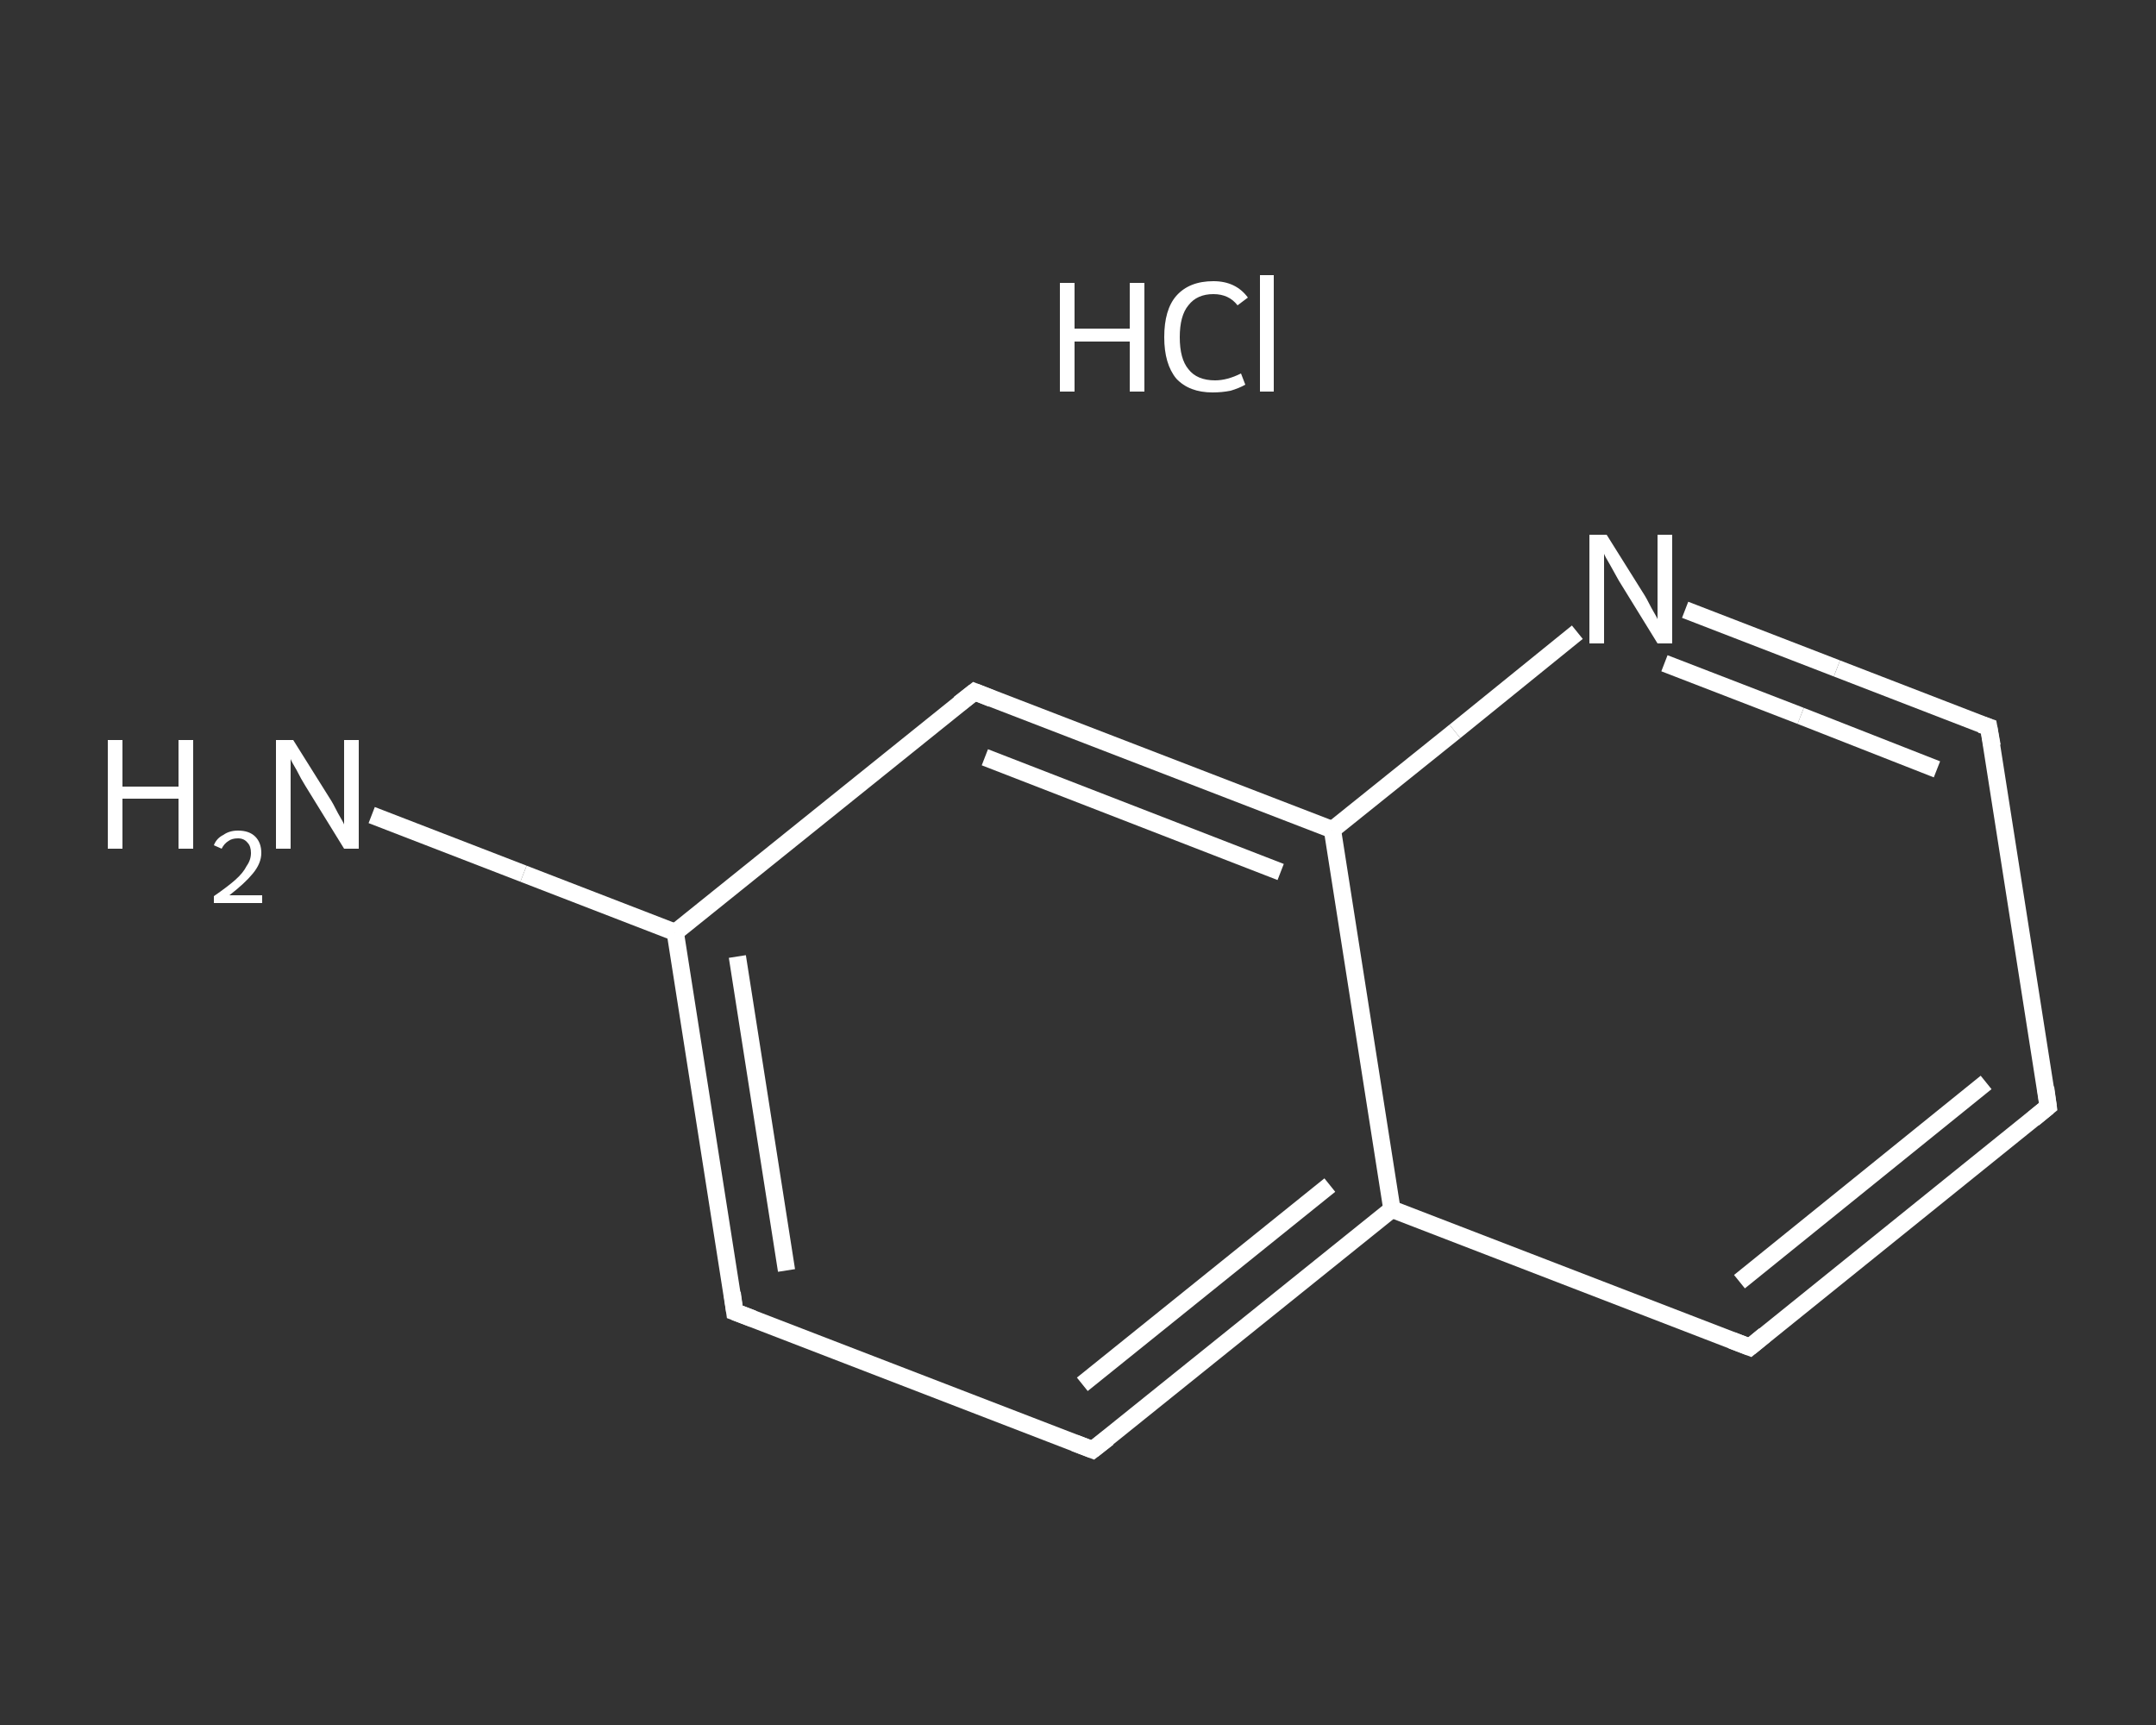 <?xml version='1.0' encoding='iso-8859-1'?>
<svg version='1.1' baseProfile='full'
              xmlns='http://www.w3.org/2000/svg'
                      xmlns:rdkit='http://www.rdkit.org/xml'
                      xmlns:xlink='http://www.w3.org/1999/xlink'
                  xml:space='preserve'
width='250px' height='200px' viewBox='0 0 250 200'>
<rect x="0" y="0" width="250" height="200" fill="#333333" stroke="none"/>
<!-- END OF HEADER -->
<rect style='opacity:1.0;fill:transparent;stroke:none' width='250.0' height='200.0' x='0.0' y='0.0'> </rect>
<path class='bond-0 atom-1 atom-2' d='M 43.1,94.5 L 60.7,101.3' style='fill:none;fill-rule:evenodd;stroke:#FFFFFF;stroke-width:2.0px;stroke-linecap:butt;stroke-linejoin:miter;stroke-opacity:1' />
<path class='bond-0 atom-1 atom-2' d='M 60.7,101.3 L 78.3,108.1' style='fill:none;fill-rule:evenodd;stroke:#FFFFFF;stroke-width:2.0px;stroke-linecap:butt;stroke-linejoin:miter;stroke-opacity:1' />
<path class='bond-1 atom-2 atom-3' d='M 78.3,108.1 L 85.2,152.1' style='fill:none;fill-rule:evenodd;stroke:#FFFFFF;stroke-width:2.0px;stroke-linecap:butt;stroke-linejoin:miter;stroke-opacity:1' />
<path class='bond-1 atom-2 atom-3' d='M 85.5,110.9 L 91.2,147.3' style='fill:none;fill-rule:evenodd;stroke:#FFFFFF;stroke-width:2.0px;stroke-linecap:butt;stroke-linejoin:miter;stroke-opacity:1' />
<path class='bond-2 atom-3 atom-4' d='M 85.2,152.1 L 126.7,168.1' style='fill:none;fill-rule:evenodd;stroke:#FFFFFF;stroke-width:2.0px;stroke-linecap:butt;stroke-linejoin:miter;stroke-opacity:1' />
<path class='bond-3 atom-4 atom-5' d='M 126.7,168.1 L 161.4,140.2' style='fill:none;fill-rule:evenodd;stroke:#FFFFFF;stroke-width:2.0px;stroke-linecap:butt;stroke-linejoin:miter;stroke-opacity:1' />
<path class='bond-3 atom-4 atom-5' d='M 125.5,160.5 L 154.2,137.4' style='fill:none;fill-rule:evenodd;stroke:#FFFFFF;stroke-width:2.0px;stroke-linecap:butt;stroke-linejoin:miter;stroke-opacity:1' />
<path class='bond-4 atom-5 atom-6' d='M 161.4,140.2 L 202.9,156.2' style='fill:none;fill-rule:evenodd;stroke:#FFFFFF;stroke-width:2.0px;stroke-linecap:butt;stroke-linejoin:miter;stroke-opacity:1' />
<path class='bond-5 atom-6 atom-7' d='M 202.9,156.2 L 237.5,128.3' style='fill:none;fill-rule:evenodd;stroke:#FFFFFF;stroke-width:2.0px;stroke-linecap:butt;stroke-linejoin:miter;stroke-opacity:1' />
<path class='bond-5 atom-6 atom-7' d='M 201.7,148.6 L 230.3,125.5' style='fill:none;fill-rule:evenodd;stroke:#FFFFFF;stroke-width:2.0px;stroke-linecap:butt;stroke-linejoin:miter;stroke-opacity:1' />
<path class='bond-6 atom-7 atom-8' d='M 237.5,128.3 L 230.6,84.3' style='fill:none;fill-rule:evenodd;stroke:#FFFFFF;stroke-width:2.0px;stroke-linecap:butt;stroke-linejoin:miter;stroke-opacity:1' />
<path class='bond-7 atom-8 atom-9' d='M 230.6,84.3 L 213.0,77.5' style='fill:none;fill-rule:evenodd;stroke:#FFFFFF;stroke-width:2.0px;stroke-linecap:butt;stroke-linejoin:miter;stroke-opacity:1' />
<path class='bond-7 atom-8 atom-9' d='M 213.0,77.5 L 195.4,70.7' style='fill:none;fill-rule:evenodd;stroke:#FFFFFF;stroke-width:2.0px;stroke-linecap:butt;stroke-linejoin:miter;stroke-opacity:1' />
<path class='bond-7 atom-8 atom-9' d='M 224.6,89.2 L 208.8,83.0' style='fill:none;fill-rule:evenodd;stroke:#FFFFFF;stroke-width:2.0px;stroke-linecap:butt;stroke-linejoin:miter;stroke-opacity:1' />
<path class='bond-7 atom-8 atom-9' d='M 208.8,83.0 L 193.0,76.9' style='fill:none;fill-rule:evenodd;stroke:#FFFFFF;stroke-width:2.0px;stroke-linecap:butt;stroke-linejoin:miter;stroke-opacity:1' />
<path class='bond-8 atom-9 atom-10' d='M 182.9,73.3 L 168.7,84.8' style='fill:none;fill-rule:evenodd;stroke:#FFFFFF;stroke-width:2.0px;stroke-linecap:butt;stroke-linejoin:miter;stroke-opacity:1' />
<path class='bond-8 atom-9 atom-10' d='M 168.7,84.8 L 154.5,96.2' style='fill:none;fill-rule:evenodd;stroke:#FFFFFF;stroke-width:2.0px;stroke-linecap:butt;stroke-linejoin:miter;stroke-opacity:1' />
<path class='bond-9 atom-10 atom-11' d='M 154.5,96.2 L 113.0,80.2' style='fill:none;fill-rule:evenodd;stroke:#FFFFFF;stroke-width:2.0px;stroke-linecap:butt;stroke-linejoin:miter;stroke-opacity:1' />
<path class='bond-9 atom-10 atom-11' d='M 148.5,101.1 L 114.2,87.8' style='fill:none;fill-rule:evenodd;stroke:#FFFFFF;stroke-width:2.0px;stroke-linecap:butt;stroke-linejoin:miter;stroke-opacity:1' />
<path class='bond-10 atom-11 atom-2' d='M 113.0,80.2 L 78.3,108.1' style='fill:none;fill-rule:evenodd;stroke:#FFFFFF;stroke-width:2.0px;stroke-linecap:butt;stroke-linejoin:miter;stroke-opacity:1' />
<path class='bond-11 atom-10 atom-5' d='M 154.5,96.2 L 161.4,140.2' style='fill:none;fill-rule:evenodd;stroke:#FFFFFF;stroke-width:2.0px;stroke-linecap:butt;stroke-linejoin:miter;stroke-opacity:1' />
<path d='M 84.9,149.9 L 85.2,152.1 L 87.3,152.9' style='fill:none;stroke:#FFFFFF;stroke-width:2.0px;stroke-linecap:butt;stroke-linejoin:miter;stroke-opacity:1;' />
<path d='M 124.6,167.3 L 126.7,168.1 L 128.5,166.7' style='fill:none;stroke:#FFFFFF;stroke-width:2.0px;stroke-linecap:butt;stroke-linejoin:miter;stroke-opacity:1;' />
<path d='M 200.8,155.4 L 202.9,156.2 L 204.6,154.8' style='fill:none;stroke:#FFFFFF;stroke-width:2.0px;stroke-linecap:butt;stroke-linejoin:miter;stroke-opacity:1;' />
<path d='M 235.8,129.7 L 237.5,128.3 L 237.2,126.1' style='fill:none;stroke:#FFFFFF;stroke-width:2.0px;stroke-linecap:butt;stroke-linejoin:miter;stroke-opacity:1;' />
<path d='M 231.0,86.5 L 230.6,84.3 L 229.7,84.0' style='fill:none;stroke:#FFFFFF;stroke-width:2.0px;stroke-linecap:butt;stroke-linejoin:miter;stroke-opacity:1;' />
<path d='M 115.0,81.0 L 113.0,80.2 L 111.2,81.6' style='fill:none;stroke:#FFFFFF;stroke-width:2.0px;stroke-linecap:butt;stroke-linejoin:miter;stroke-opacity:1;' />
<path class='atom-0' d='M 122.9 32.8
L 124.6 32.8
L 124.6 38.1
L 131.0 38.1
L 131.0 32.8
L 132.7 32.8
L 132.7 45.4
L 131.0 45.4
L 131.0 39.6
L 124.6 39.6
L 124.6 45.4
L 122.9 45.4
L 122.9 32.8
' fill='#FFFFFF'/>
<path class='atom-0' d='M 135.0 39.1
Q 135.0 35.9, 136.4 34.3
Q 137.9 32.6, 140.7 32.6
Q 143.3 32.6, 144.7 34.5
L 143.5 35.4
Q 142.5 34.1, 140.7 34.1
Q 138.8 34.1, 137.8 35.4
Q 136.8 36.6, 136.8 39.1
Q 136.8 41.6, 137.8 42.8
Q 138.8 44.1, 140.9 44.1
Q 142.3 44.1, 143.9 43.3
L 144.4 44.6
Q 143.7 45.0, 142.7 45.3
Q 141.7 45.5, 140.6 45.5
Q 137.9 45.5, 136.4 43.9
Q 135.0 42.2, 135.0 39.1
' fill='#FFFFFF'/>
<path class='atom-0' d='M 146.1 31.9
L 147.7 31.9
L 147.7 45.4
L 146.1 45.4
L 146.1 31.9
' fill='#FFFFFF'/>
<path class='atom-1' d='M 12.5 85.8
L 14.2 85.8
L 14.2 91.2
L 20.7 91.2
L 20.7 85.8
L 22.4 85.8
L 22.4 98.4
L 20.7 98.4
L 20.7 92.6
L 14.2 92.6
L 14.2 98.4
L 12.5 98.4
L 12.5 85.8
' fill='#FFFFFF'/>
<path class='atom-1' d='M 24.8 98.0
Q 25.1 97.2, 25.9 96.8
Q 26.6 96.3, 27.6 96.3
Q 28.9 96.3, 29.6 97.0
Q 30.3 97.7, 30.3 98.9
Q 30.3 100.1, 29.3 101.3
Q 28.4 102.4, 26.6 103.8
L 30.4 103.8
L 30.4 104.7
L 24.8 104.7
L 24.8 103.9
Q 26.4 102.8, 27.3 102.0
Q 28.2 101.2, 28.6 100.4
Q 29.1 99.7, 29.1 98.9
Q 29.1 98.1, 28.7 97.7
Q 28.3 97.2, 27.6 97.2
Q 26.9 97.2, 26.5 97.5
Q 26.0 97.8, 25.7 98.4
L 24.8 98.0
' fill='#FFFFFF'/>
<path class='atom-1' d='M 34.0 85.8
L 38.2 92.5
Q 38.6 93.1, 39.2 94.3
Q 39.9 95.5, 39.9 95.6
L 39.9 85.8
L 41.6 85.8
L 41.6 98.4
L 39.9 98.4
L 35.4 91.1
Q 34.9 90.3, 34.4 89.3
Q 33.8 88.3, 33.7 88.0
L 33.7 98.4
L 32.0 98.4
L 32.0 85.8
L 34.0 85.8
' fill='#FFFFFF'/>
<path class='atom-9' d='M 186.3 62.0
L 190.5 68.7
Q 190.9 69.3, 191.5 70.5
Q 192.2 71.7, 192.2 71.8
L 192.2 62.0
L 193.9 62.0
L 193.9 74.6
L 192.2 74.6
L 187.7 67.3
Q 187.2 66.4, 186.7 65.5
Q 186.1 64.5, 186.0 64.2
L 186.0 74.6
L 184.3 74.6
L 184.3 62.0
L 186.3 62.0
' fill='#FFFFFF'/>
</svg>
